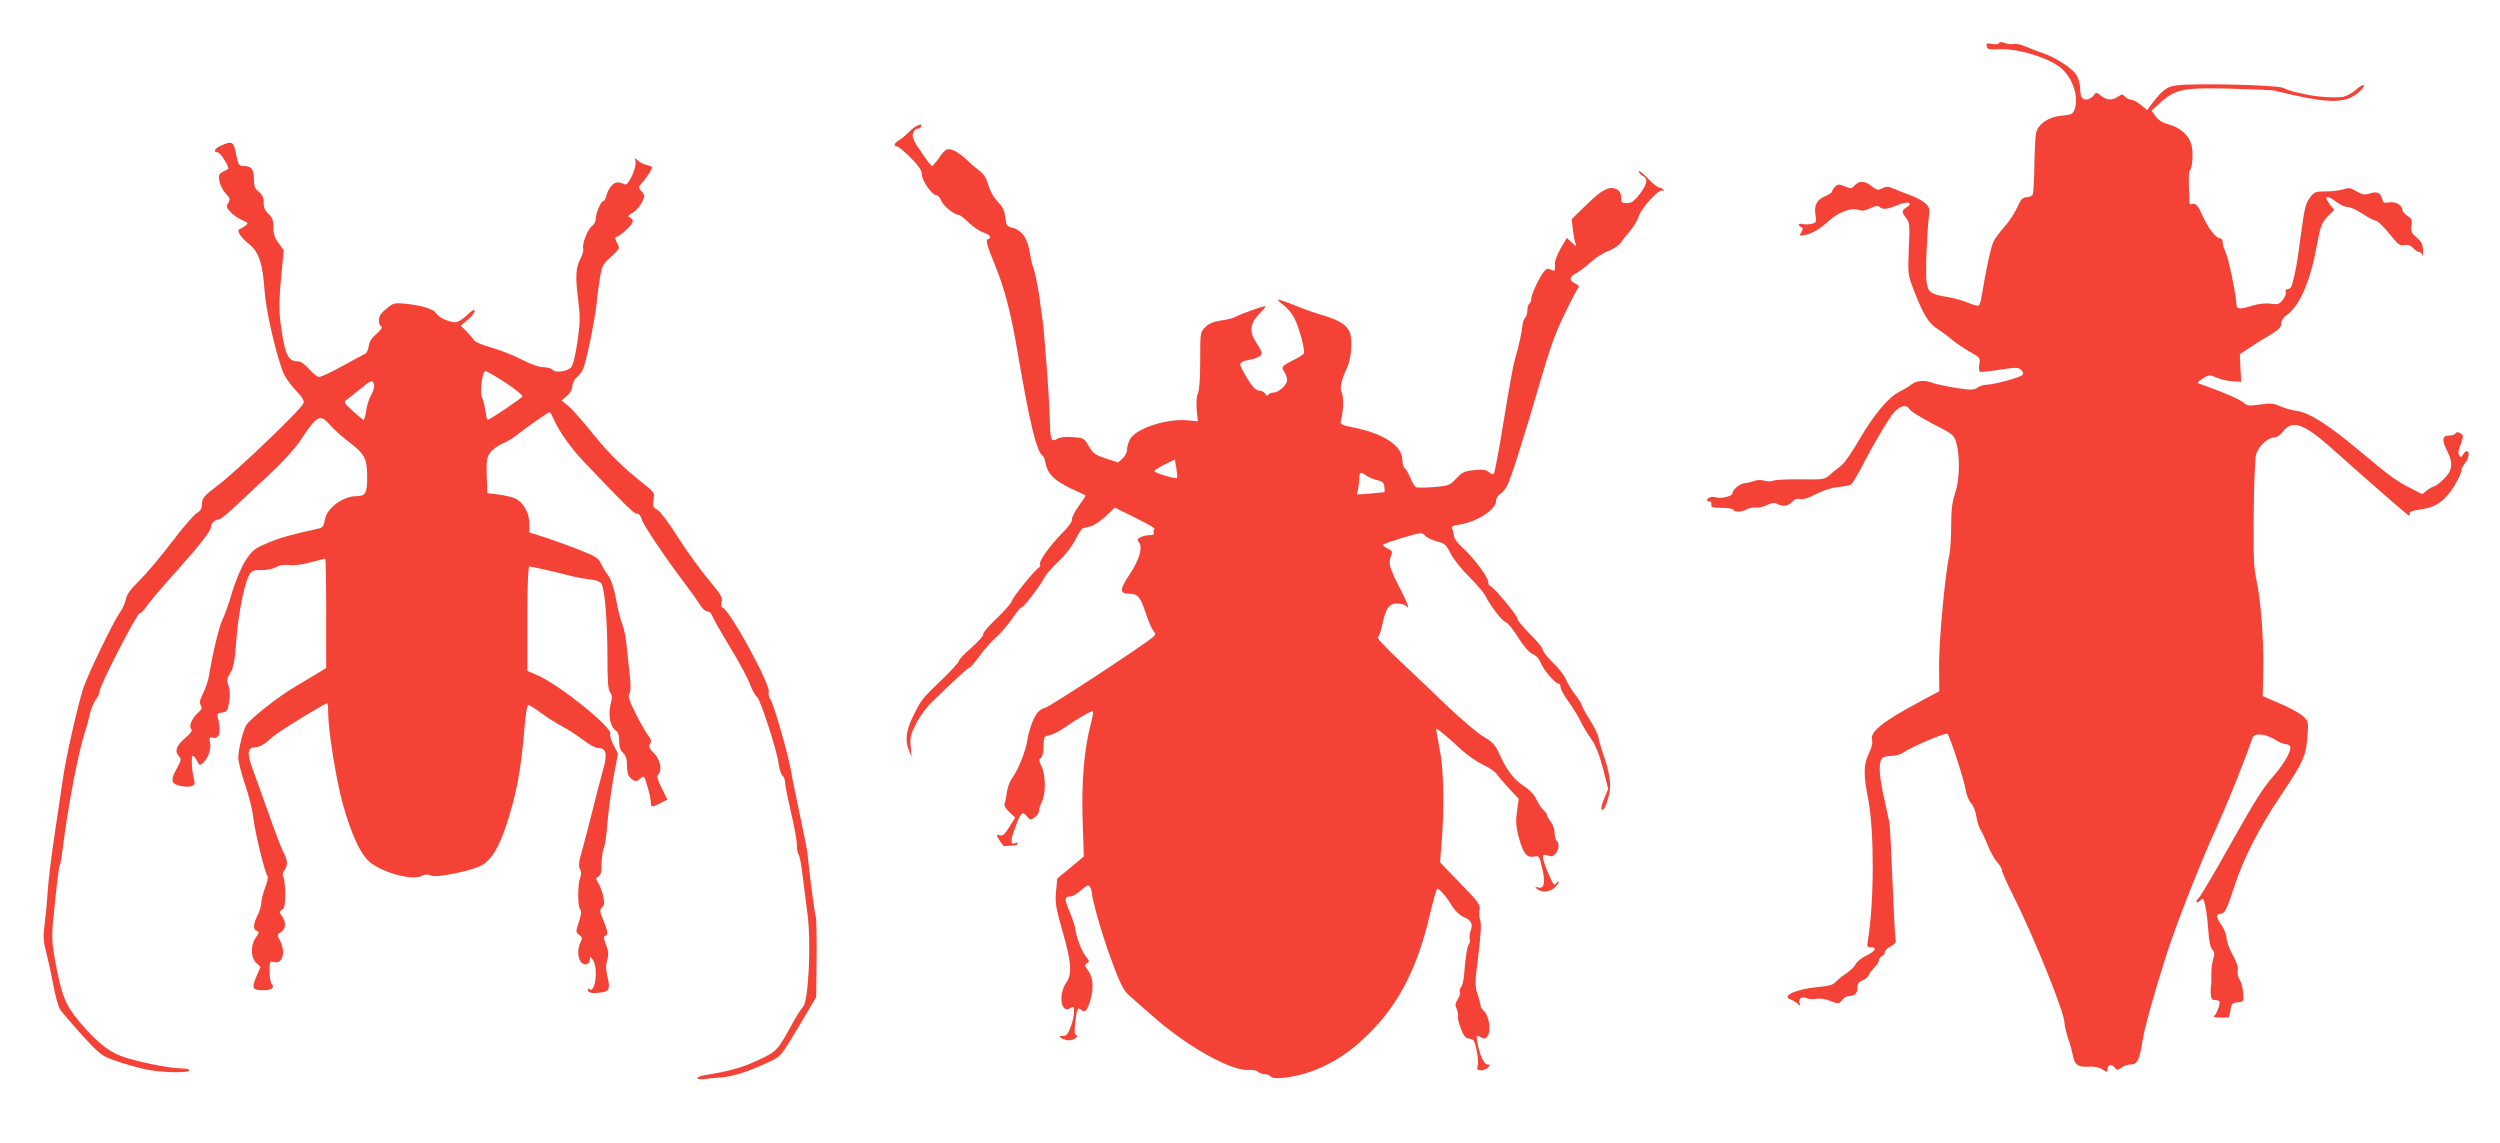 <?xml version="1.0" standalone="no"?>
<!DOCTYPE svg PUBLIC "-//W3C//DTD SVG 20010904//EN"
 "http://www.w3.org/TR/2001/REC-SVG-20010904/DTD/svg10.dtd">
<svg version="1.0" xmlns="http://www.w3.org/2000/svg"
 width="1280pt" height="585pt" viewBox="0 0 1280 585"
 preserveAspectRatio="xMidYMid meet">
<g transform="translate(0,585) scale(0.1,-0.1)"
fill="#f44336" stroke="none">
<path d="M10234 5629 c-3 -6 -19 -7 -36 -4 -25 6 -29 4 -26 -12 3 -15 12 -18
58 -15 105 6 278 -49 333 -106 56 -57 80 -145 58 -205 -8 -21 -18 -25 -65 -29
-66 -6 -121 -42 -131 -88 -4 -17 -8 -93 -9 -168 -1 -75 -5 -143 -9 -149 -5 -7
-19 -13 -32 -13 -19 0 -29 -11 -48 -54 -14 -30 -43 -74 -65 -98 -22 -24 -46
-57 -55 -74 -13 -26 -38 -140 -62 -286 -3 -21 -10 -40 -14 -43 -5 -2 -28 4
-52 14 -24 11 -72 24 -106 30 -88 14 -101 23 -109 77 -6 44 1 240 12 335 5 39
2 49 -18 68 -13 12 -46 30 -73 40 -28 10 -66 25 -86 34 -30 13 -40 14 -61 3
-22 -11 -28 -10 -54 10 -35 29 -65 30 -88 5 -16 -18 -21 -18 -51 -5 -30 12
-36 12 -49 -2 -9 -8 -16 -20 -16 -25 0 -5 -15 -15 -34 -23 -44 -18 -59 -47
-51 -96 6 -36 5 -40 -19 -46 -15 -3 -35 -4 -46 -1 -22 6 -28 -8 -7 -16 9 -3 9
-9 0 -25 -12 -20 -11 -21 20 -15 35 7 75 31 122 73 46 43 114 68 147 56 21 -7
36 -6 64 8 26 12 40 14 47 7 16 -16 40 -13 93 9 51 22 85 13 45 -12 -26 -16
-26 -23 -1 -55 17 -22 19 -36 13 -156 -5 -131 -5 -133 26 -214 50 -127 73
-165 122 -198 25 -16 61 -43 79 -59 19 -15 58 -42 87 -58 51 -29 53 -32 47
-63 -3 -18 -2 -35 3 -38 4 -3 50 2 102 10 85 13 95 13 109 -1 12 -11 13 -19 5
-27 -12 -12 -147 -49 -183 -49 -14 0 -35 -7 -46 -15 -19 -12 -33 -13 -110 -1
-49 8 -102 19 -117 25 -41 16 -81 14 -108 -6 -13 -10 -41 -27 -63 -38 -58 -29
-134 -121 -206 -245 -35 -61 -76 -121 -92 -133 -16 -12 -42 -33 -58 -47 -28
-25 -33 -26 -152 -24 -68 1 -130 -3 -139 -7 -9 -5 -29 -5 -45 0 -17 5 -40 4
-54 -2 -14 -5 -35 -10 -47 -11 -25 -2 -63 -33 -63 -52 0 -15 -62 -29 -85 -20
-18 6 -45 -2 -45 -15 0 -5 6 -8 13 -7 6 2 11 -5 9 -14 -2 -15 5 -18 52 -18 30
0 58 -4 61 -10 8 -14 42 -13 68 2 12 7 34 11 49 9 14 -1 40 5 57 14 23 11 36
13 50 5 30 -16 56 -12 77 11 12 14 25 18 41 14 15 -3 42 5 78 24 32 17 80 33
113 37 31 3 62 9 68 13 7 3 33 46 58 94 59 114 116 211 155 265 34 45 72 56
89 25 6 -9 59 -42 118 -73 107 -55 109 -57 121 -100 19 -73 16 -189 -7 -255
-15 -44 -20 -85 -20 -169 0 -61 -5 -129 -10 -151 -20 -85 -52 -427 -52 -557
l1 -137 -97 -52 c-203 -109 -263 -159 -246 -204 3 -8 -5 -36 -17 -62 -28 -56
-29 -108 -4 -234 32 -162 31 -536 -2 -727 -5 -28 -3 -32 17 -32 33 0 20 -22
-27 -44 -23 -11 -46 -30 -52 -43 -6 -12 -27 -33 -48 -47 -21 -13 -45 -33 -54
-43 -12 -15 -35 -22 -94 -27 -108 -10 -187 -45 -138 -63 10 -3 26 -13 36 -21
16 -15 17 -14 11 2 -9 23 14 38 37 25 10 -5 31 -6 48 -3 19 4 47 0 73 -11 41
-16 43 -16 59 4 10 12 24 21 32 21 33 0 47 13 47 41 0 22 6 32 25 39 14 5 28
17 32 26 3 9 17 27 29 40 13 12 24 30 24 37 0 8 7 17 15 21 8 3 15 12 15 20 0
9 14 23 31 31 19 10 29 22 25 30 -3 8 -10 139 -16 292 -6 153 -13 292 -16 308
-3 17 -17 82 -31 145 -25 116 -25 176 -1 192 7 4 28 8 46 8 19 0 46 8 60 19
43 29 215 102 223 94 13 -15 86 -238 93 -286 4 -27 16 -57 27 -68 11 -11 24
-42 28 -69 4 -27 14 -59 23 -72 8 -13 25 -49 37 -80 13 -32 34 -69 47 -83 13
-14 24 -33 24 -41 0 -8 24 -63 54 -122 109 -217 266 -606 266 -658 0 -13 9
-50 19 -82 11 -31 22 -74 26 -94 8 -42 27 -53 87 -49 21 1 49 -5 63 -15 22
-14 25 -15 25 -1 0 25 22 32 36 13 12 -17 14 -17 36 -2 12 9 34 16 49 16 32 0
44 25 59 123 10 64 53 220 120 432 46 146 175 477 255 650 58 128 149 352 188
468 9 25 64 21 112 -8 22 -14 48 -25 57 -25 9 0 19 -4 23 -10 10 -16 -23 -80
-73 -139 -71 -82 -96 -122 -242 -381 -72 -129 -141 -245 -152 -257 -22 -23
-12 -33 10 -11 9 9 12 8 16 -3 10 -31 18 -88 23 -159 3 -47 10 -81 20 -92 12
-13 13 -23 4 -50 -5 -18 -10 -53 -9 -78 1 -25 0 -49 -2 -55 -1 -5 -2 -25 -1
-42 1 -25 6 -33 19 -33 10 0 21 -3 25 -6 7 -8 -13 -67 -27 -76 -6 -4 6 -8 27
-8 20 0 40 0 45 0 4 -1 9 16 12 37 4 34 8 38 37 41 31 3 31 4 28 49 -2 24 -10
55 -18 67 -8 12 -13 34 -10 48 3 17 -6 44 -26 80 -17 30 -31 68 -31 84 0 16
-11 46 -25 66 -31 45 -31 56 -3 60 19 3 29 21 64 128 50 155 128 307 241 476
116 173 129 202 137 300 6 78 5 81 -21 106 -16 15 -68 44 -118 65 l-90 39 3
129 c3 153 -12 360 -35 465 -14 61 -16 125 -14 340 1 146 7 282 12 302 11 42
60 88 93 88 13 0 31 12 44 29 47 64 107 44 252 -86 195 -174 389 -343 394
-343 3 0 5 5 4 12 -2 8 19 15 57 20 66 9 110 35 150 89 29 39 60 100 57 112
-1 5 7 20 18 34 21 27 27 63 10 63 -5 0 -14 -8 -19 -17 -9 -15 -12 -16 -20 -4
-6 10 -5 26 5 49 8 19 14 40 14 47 0 16 -33 30 -38 16 -2 -6 -17 -11 -33 -11
-36 0 -38 -23 -9 -80 31 -62 27 -99 -18 -143 -21 -20 -43 -37 -49 -37 -5 0
-22 -9 -36 -20 l-25 -20 -67 34 c-74 39 -99 58 -268 199 -146 122 -244 184
-306 193 -25 3 -64 14 -86 24 -34 15 -50 17 -104 9 -57 -8 -67 -7 -85 10 -17
16 -110 56 -221 95 -18 6 -17 9 13 28 31 20 35 20 70 5 20 -9 57 -18 82 -19
l45 -3 -4 71 -3 71 60 39 c32 22 80 51 106 66 34 21 46 34 46 52 0 14 10 30
24 40 67 43 124 172 157 353 20 106 25 122 56 154 l34 35 -21 26 c-36 46 -18
53 34 13 18 -14 44 -25 57 -25 13 0 48 -16 76 -35 29 -19 59 -35 67 -35 9 0
39 -29 68 -65 46 -57 55 -65 78 -60 19 4 31 0 45 -15 10 -11 24 -20 31 -20 7
0 14 -8 17 -17 2 -10 3 0 3 23 -1 33 -7 46 -33 68 -27 23 -31 31 -26 60 4 29
1 37 -21 51 -14 10 -26 23 -26 30 0 24 -36 45 -67 39 -26 -5 -31 -3 -37 19 -7
31 -27 39 -64 26 -24 -8 -36 -6 -66 11 -30 19 -41 20 -67 11 -18 -6 -58 -11
-90 -11 -54 0 -60 -2 -83 -33 -21 -28 -28 -56 -46 -192 -18 -142 -28 -194 -46
-257 -3 -10 -12 -18 -21 -18 -9 0 -13 -6 -10 -14 3 -8 -3 -26 -15 -41 -18 -23
-25 -25 -62 -20 -25 4 -60 0 -91 -9 -71 -22 -85 -21 -85 10 0 41 -41 237 -56
266 -8 15 -14 36 -14 48 0 11 -6 20 -14 20 -20 0 -57 47 -86 110 -27 60 -38
72 -57 65 -7 -2 -13 -1 -13 3 -5 127 -4 164 1 168 14 8 20 94 9 133 -13 49
-57 88 -117 104 -30 8 -52 22 -66 41 l-21 29 47 43 c76 68 116 76 357 70 113
-3 214 -7 225 -10 270 -67 360 -69 429 -11 21 18 34 35 29 38 -6 4 -24 -7 -41
-23 -17 -16 -47 -32 -67 -36 -35 -6 -133 0 -185 12 -14 3 -41 9 -60 13 -19 4
-46 14 -60 21 -28 15 -452 25 -545 13 -51 -6 -74 -24 -131 -99 l-21 -28 -32
27 c-18 15 -41 27 -51 27 -9 0 -23 7 -30 15 -12 14 -15 14 -36 0 -31 -20 -56
-19 -86 4 -24 20 -25 20 -41 0 -20 -23 -53 -25 -61 -3 -3 9 -6 30 -6 47 0 18
-9 46 -19 64 -21 34 -113 93 -177 113 -21 7 -59 21 -83 32 -23 10 -51 16 -61
13 -9 -3 -29 -1 -43 4 -18 7 -28 7 -33 0z"/>
<path d="M4656 5176 c-18 -18 -42 -38 -54 -45 -24 -13 -29 -31 -9 -31 7 0 38
-26 70 -58 42 -43 57 -65 57 -86 0 -31 53 -106 75 -106 7 0 18 -12 24 -27 11
-28 67 -73 89 -73 7 0 29 -17 51 -39 21 -21 55 -44 75 -51 37 -12 46 -27 22
-36 -10 -4 -2 -33 36 -125 54 -133 84 -250 122 -475 59 -344 94 -489 125 -508
5 -3 12 -21 15 -41 10 -51 45 -86 127 -125 41 -19 75 -35 77 -36 2 -1 -14 -26
-35 -55 -21 -29 -37 -61 -35 -70 2 -10 -20 -40 -51 -70 -62 -63 -121 -145
-112 -158 3 -5 1 -13 -5 -16 -23 -14 -140 -159 -140 -173 0 -7 -34 -47 -76
-87 -42 -40 -74 -77 -70 -83 3 -5 -23 -35 -59 -67 -36 -31 -65 -62 -65 -68 0
-7 -41 -52 -92 -101 -97 -93 -102 -99 -144 -185 -34 -68 -41 -125 -21 -171
l15 -35 -5 52 c-5 46 -1 61 28 119 21 41 55 86 89 118 30 28 81 77 114 109 33
31 63 57 68 57 4 0 29 28 54 62 25 35 64 78 85 96 22 19 58 61 80 93 22 32 44
59 49 59 11 0 91 104 115 149 9 19 43 58 76 88 35 33 69 77 85 110 15 30 32
56 38 58 6 2 24 6 39 10 16 3 50 26 77 51 l48 45 107 -53 c59 -29 102 -54 97
-56 -6 -2 -8 -10 -5 -18 4 -10 -2 -14 -22 -14 -14 0 -35 -5 -46 -11 -16 -8
-18 -13 -8 -25 21 -26 3 -89 -46 -163 -54 -80 -54 -101 -1 -101 42 0 55 -16
86 -110 12 -36 28 -72 36 -81 12 -14 12 -18 -3 -31 -53 -45 -518 -350 -550
-361 -31 -10 -42 -21 -62 -61 -12 -27 -27 -75 -31 -105 -8 -57 -49 -158 -80
-198 -10 -13 -21 -44 -25 -69 -3 -26 -9 -53 -12 -60 -3 -8 8 -27 25 -42 l30
-28 -30 -48 c-23 -37 -34 -47 -49 -43 -20 5 -20 5 -1 -26 10 -18 21 -31 25
-29 4 1 21 2 37 2 17 0 30 5 30 11 0 5 -4 7 -10 4 -26 -16 -28 10 -4 73 31 84
38 91 61 63 17 -20 19 -21 41 -6 12 9 22 24 22 34 0 10 7 32 15 47 20 39 19
135 -2 179 -14 30 -15 38 -4 44 8 5 14 29 14 59 1 49 2 52 31 58 17 3 51 21
76 38 64 46 140 89 146 84 2 -3 -2 -32 -11 -64 -34 -129 -48 -291 -42 -489 l6
-190 -68 -57 -68 -56 -6 -66 c-6 -59 -1 -83 33 -204 45 -154 50 -219 21 -260
-44 -62 -30 -164 18 -134 20 11 21 10 20 -20 0 -18 -8 -53 -18 -78 -13 -35
-22 -45 -39 -44 -28 1 -16 -12 18 -21 15 -4 33 0 45 9 13 10 15 15 7 16 -11 0
-12 13 -7 63 9 73 12 82 30 67 20 -17 31 -6 47 47 19 62 15 118 -11 154 -18
24 -19 29 -6 37 14 7 13 12 -5 34 -23 30 -49 98 -55 145 -3 17 -16 57 -30 88
-26 61 -25 75 5 75 11 0 36 14 55 32 30 26 38 29 46 17 5 -8 9 -21 9 -29 1
-37 55 -225 103 -353 38 -104 60 -148 82 -168 17 -15 82 -73 146 -128 173
-149 389 -267 475 -259 19 1 39 -3 46 -10 6 -6 22 -12 34 -12 13 0 26 -5 30
-11 12 -21 133 -4 221 30 107 42 190 97 284 191 152 151 246 336 309 603 18
75 35 137 39 137 11 0 46 -40 75 -88 16 -26 41 -49 60 -57 40 -17 49 -36 35
-72 -5 -14 -7 -33 -4 -41 3 -8 1 -20 -4 -26 -9 -11 -19 -71 -25 -159 -2 -26
-9 -54 -16 -62 -6 -8 -9 -19 -5 -24 3 -6 -2 -22 -11 -36 -13 -21 -15 -31 -6
-50 6 -14 9 -30 7 -37 -3 -7 3 -35 14 -63 15 -40 24 -51 44 -53 23 -3 27 -10
37 -58 7 -31 9 -67 6 -80 -5 -20 -3 -24 18 -24 13 0 29 7 36 15 10 12 10 15
-4 15 -18 0 -40 48 -51 109 -7 42 -7 43 16 31 19 -11 24 -10 36 6 18 25 7 104
-18 126 -10 9 -19 23 -19 30 0 8 -7 35 -15 59 -14 41 -14 58 4 198 13 107 16
162 10 179 -6 14 -7 38 -4 54 6 25 -4 38 -98 135 l-104 108 8 100 c15 186 11
381 -11 485 -10 52 -18 96 -16 98 4 4 55 -39 133 -111 29 -26 77 -59 107 -73
30 -13 61 -35 69 -47 8 -12 37 -46 64 -75 l49 -52 -9 -64 c-7 -49 -5 -77 7
-125 22 -86 42 -114 77 -107 30 6 31 5 48 -74 14 -62 5 -93 -23 -84 -14 4 -18
3 -11 -4 22 -21 62 -22 89 -1 14 11 26 26 26 32 0 7 -4 6 -10 -3 -12 -19 -18
-11 -46 57 -32 77 -32 95 0 83 18 -7 28 -5 40 9 18 20 21 57 6 66 -5 3 -10 21
-10 39 0 18 -9 45 -20 59 -11 14 -20 29 -20 35 0 5 -8 16 -19 26 -10 9 -26 33
-35 54 -11 23 -35 49 -66 69 -52 34 -87 82 -126 168 -18 41 -32 56 -80 84 -31
19 -116 91 -188 160 -72 69 -183 175 -246 234 -67 63 -111 110 -105 115 6 4
16 34 23 66 16 80 34 106 75 106 18 0 38 -5 45 -12 23 -23 12 9 -39 107 -48
95 -52 114 -34 157 5 13 0 21 -19 29 -14 7 -26 15 -26 19 0 7 170 60 193 60 8
0 20 -7 27 -15 7 -9 33 -20 57 -27 39 -9 47 -16 70 -62 14 -28 56 -81 94 -118
37 -37 76 -82 85 -100 27 -54 84 -127 103 -133 10 -3 39 -38 64 -79 30 -47 57
-78 75 -85 17 -7 33 -25 40 -44 13 -35 75 -107 91 -107 6 0 11 -8 11 -18 0
-10 18 -43 40 -73 21 -30 49 -74 61 -99 12 -25 36 -66 55 -92 23 -32 42 -79
61 -152 l27 -105 -21 -50 c-12 -28 -17 -53 -13 -56 12 -7 24 19 39 78 12 50 2
117 -34 216 -8 25 -18 57 -20 73 -3 16 -23 58 -45 92 -22 35 -40 68 -40 73 0
6 -15 30 -34 55 -19 24 -41 61 -49 81 -9 20 -38 58 -66 84 -28 27 -51 56 -51
65 0 9 -29 45 -65 80 -36 36 -65 71 -65 79 0 18 -127 169 -141 169 -5 0 -9 9
-9 20 0 24 -73 122 -132 176 -24 22 -44 49 -44 60 -1 10 -4 26 -8 35 -6 13 1
18 36 23 93 15 188 77 188 123 0 12 9 27 20 33 11 6 27 25 36 42 20 39 86 245
170 535 48 165 79 252 123 342 32 67 64 127 70 135 8 10 5 16 -14 24 -34 16
-31 34 8 55 17 10 50 34 72 55 22 21 61 46 88 56 26 10 55 29 65 43 9 14 32
42 50 63 18 22 37 54 42 72 12 41 104 143 121 132 8 -4 9 -3 5 4 -4 7 -13 12
-21 12 -8 0 -34 21 -59 48 -25 26 -46 42 -46 35 0 -7 9 -17 20 -23 29 -15 25
-41 -15 -94 -29 -36 -42 -46 -65 -46 -27 0 -30 3 -30 30 0 19 -7 33 -21 40
-37 20 -76 1 -155 -77 l-77 -75 6 -52 c3 -28 9 -60 13 -71 7 -18 5 -18 -19 4
l-25 23 -31 -53 c-17 -30 -31 -65 -30 -79 2 -39 0 -41 -20 -31 -14 8 -22 6
-34 -7 -23 -26 -67 -119 -67 -141 0 -11 -4 -23 -10 -26 -5 -3 -10 -19 -10 -34
0 -15 -5 -32 -12 -39 -6 -6 -12 -24 -13 -39 -3 -32 -19 -106 -40 -178 -8 -27
-33 -167 -56 -310 -23 -143 -46 -264 -50 -269 -5 -6 -16 -3 -27 7 -14 12 -30
15 -74 10 -50 -5 -62 -11 -92 -43 -32 -35 -38 -37 -116 -44 -44 -3 -86 -4 -91
0 -6 3 -19 25 -29 49 -10 24 -23 46 -29 49 -6 4 -11 23 -11 43 0 71 -101 136
-255 165 -50 10 -64 16 -61 28 14 46 17 130 6 149 -12 24 -4 61 28 131 21 47
28 142 12 180 -15 37 -56 62 -135 85 -33 9 -98 32 -144 51 -47 19 -86 32 -88
30 -2 -2 10 -14 26 -26 17 -12 42 -40 55 -63 26 -46 60 -172 51 -188 -4 -5
-25 -19 -48 -30 -65 -33 -69 -38 -52 -62 8 -12 15 -31 15 -43 0 -25 -43 -64
-71 -64 -10 0 -21 -5 -25 -11 -5 -8 -10 -6 -16 5 -5 9 -19 16 -31 16 -16 0
-32 16 -60 60 -20 33 -37 66 -37 74 0 9 14 18 38 22 47 8 72 21 72 37 0 7 -12
30 -27 51 -37 56 -34 99 12 146 19 20 35 38 35 42 0 6 -120 -36 -154 -54 -11
-7 -45 -15 -75 -19 -38 -6 -62 -15 -80 -34 -26 -25 -26 -28 -26 -173 0 -93 -5
-155 -12 -167 -7 -13 -9 -44 -6 -82 l6 -60 -52 5 c-109 10 -267 -42 -296 -98
-8 -16 -15 -40 -15 -53 0 -13 -10 -33 -22 -44 l-23 -21 -62 20 c-54 18 -66 26
-88 63 -24 42 -27 43 -82 47 -37 3 -66 0 -80 -9 -31 -18 -36 -6 -38 101 -3 86
-10 196 -21 331 -3 33 -7 83 -9 110 -2 28 -7 70 -11 95 -4 25 -9 59 -10 75 -6
48 -28 159 -35 170 -4 6 -10 32 -14 60 -12 84 -42 128 -96 140 -23 5 -27 12
-32 51 -3 34 -13 55 -39 82 -21 22 -40 56 -48 85 -8 32 -23 55 -42 70 -16 12
-48 39 -71 61 -46 42 -79 58 -101 50 -8 -3 -26 -23 -40 -45 -15 -21 -30 -39
-34 -39 -4 0 -29 32 -55 71 -38 54 -47 76 -43 95 4 13 13 24 21 24 7 0 17 5
20 10 15 25 -31 7 -59 -24z m1370 -1773 c-7 -7 -116 26 -116 35 0 4 24 19 53
34 l52 25 8 -45 c4 -24 6 -47 3 -49z m973 10 c13 -9 38 -19 55 -22 24 -5 32
-13 34 -34 2 -15 2 -27 0 -27 -2 0 -34 -3 -72 -7 l-69 -5 7 32 c3 18 6 43 6
56 0 28 7 30 39 7z"/>
<path d="M1133 5105 c-34 -14 -44 -35 -18 -35 13 0 62 -78 53 -85 -2 -1 -14
-8 -27 -15 -20 -10 -22 -17 -18 -48 4 -19 18 -47 32 -62 23 -24 25 -30 14 -48
-12 -19 -10 -25 11 -48 14 -15 41 -33 60 -41 32 -14 33 -16 16 -29 -10 -7 -23
-15 -29 -17 -18 -6 4 -42 46 -75 53 -41 72 -100 82 -246 7 -93 50 -287 90
-401 11 -31 37 -69 67 -101 37 -39 47 -55 41 -70 -11 -30 -331 -336 -429 -412
-80 -61 -89 -71 -90 -101 0 -25 -7 -37 -28 -49 -15 -10 -72 -75 -126 -147 -54
-71 -128 -159 -164 -195 -48 -47 -68 -74 -72 -100 -4 -19 -18 -49 -30 -66 -30
-39 -167 -322 -188 -389 -29 -90 -87 -347 -102 -450 -8 -55 -28 -188 -44 -295
-16 -107 -32 -235 -35 -285 -3 -49 -10 -126 -16 -171 -9 -70 -8 -91 10 -160
11 -43 27 -119 36 -168 9 -48 24 -100 33 -115 9 -14 60 -73 113 -132 94 -102
100 -106 176 -132 43 -15 110 -34 148 -42 80 -17 225 -20 225 -5 0 6 -21 10
-46 10 -58 0 -232 36 -304 63 -67 25 -128 75 -213 175 -72 86 -92 135 -125
314 -15 80 -17 121 -12 183 19 199 31 299 37 308 3 5 9 41 14 81 26 212 78
485 113 595 9 25 20 68 26 95 6 27 20 60 30 74 11 13 20 33 20 43 0 28 191
399 205 399 7 0 24 17 37 38 14 20 74 91 134 158 128 142 194 225 194 245 0
19 20 39 39 39 8 0 42 26 75 58 34 31 114 106 179 167 71 66 137 138 165 180
87 131 100 138 154 77 18 -21 61 -60 96 -86 79 -60 92 -85 92 -179 0 -81 -9
-97 -52 -97 -73 0 -155 -61 -165 -122 -4 -28 -11 -39 -27 -43 -137 -30 -207
-49 -268 -76 -66 -28 -77 -37 -111 -89 -22 -35 -49 -99 -68 -160 -16 -57 -39
-120 -49 -140 -17 -34 -52 -176 -70 -290 -4 -25 -18 -65 -30 -89 -17 -34 -20
-49 -12 -62 8 -13 5 -21 -14 -38 -31 -27 -49 -70 -35 -84 7 -7 -2 -21 -29 -44
-47 -41 -58 -68 -35 -93 15 -17 14 -21 -11 -67 -33 -58 -28 -78 21 -87 52 -10
79 0 70 27 -12 36 -18 127 -8 127 6 0 15 -12 22 -26 10 -22 14 -24 27 -13 28
23 46 70 40 104 -6 29 -4 33 13 28 36 -9 45 31 25 109 -4 12 2 17 23 20 25 3
29 8 36 53 6 33 5 61 -3 83 -10 28 -9 37 9 66 17 27 23 61 31 167 10 145 47
321 74 347 10 11 29 15 55 13 23 -1 53 5 72 14 21 12 45 15 71 12 24 -3 67 2
109 14 38 10 71 19 74 19 3 0 5 -126 5 -280 l0 -280 -37 -23 c-21 -13 -76 -46
-122 -73 -85 -50 -223 -158 -249 -195 -17 -25 -41 -121 -42 -168 0 -19 15 -80
34 -135 19 -56 38 -130 42 -166 7 -72 60 -290 73 -303 5 -5 0 -32 -11 -60 -11
-28 -20 -64 -20 -80 -1 -16 -9 -45 -20 -65 -22 -44 -23 -71 -3 -78 13 -5 12
-10 -5 -34 -28 -39 -27 -103 2 -130 l22 -20 -22 -52 c-25 -59 -20 -68 40 -68
39 0 57 15 39 33 -6 6 -11 35 -11 64 0 51 1 53 24 47 43 -11 60 50 30 109 -16
30 -16 32 5 45 25 17 27 49 5 81 -16 22 -16 24 0 33 12 7 16 24 16 81 0 40 -4
78 -9 86 -6 10 -5 22 5 35 19 28 18 50 -7 97 -11 22 -44 109 -73 192 -30 84
-67 187 -82 229 -32 87 -28 113 20 113 15 1 40 14 58 32 18 17 60 48 93 68 82
53 205 125 210 125 3 0 5 -21 5 -47 1 -95 40 -341 74 -465 47 -169 95 -270
147 -308 75 -54 215 -89 260 -64 17 8 29 9 46 1 28 -13 216 26 262 54 49 30
86 91 124 206 49 148 74 280 89 460 8 98 16 153 23 153 6 0 36 -18 66 -41 30
-22 77 -52 104 -66 28 -14 75 -45 107 -69 34 -26 67 -44 82 -44 40 0 47 -32
24 -110 -10 -36 -36 -135 -57 -220 -22 -85 -46 -181 -56 -212 -12 -42 -13 -62
-6 -77 8 -13 8 -28 1 -46 -13 -35 -13 -148 1 -162 7 -7 5 -26 -7 -63 -17 -51
-17 -53 1 -66 16 -12 17 -18 7 -39 -16 -34 -15 -77 2 -100 16 -22 46 -14 46
12 1 17 2 16 15 -1 30 -39 12 -180 -18 -149 -4 3 -7 2 -7 -4 0 -16 20 -21 63
-15 47 5 52 18 37 81 -8 35 -9 60 -1 86 8 29 6 46 -6 78 -12 30 -14 42 -5 45
17 5 15 22 -9 80 -19 46 -20 53 -6 66 12 12 13 24 5 58 -5 24 -16 54 -25 67
-14 22 -14 25 1 33 12 7 16 24 16 63 0 29 5 66 11 82 7 15 15 73 19 128 4 55
18 158 30 229 l24 128 -22 42 c-13 23 -20 49 -17 58 12 32 -259 251 -372 300
l-53 23 0 268 c0 164 4 267 10 267 10 0 161 -34 225 -52 22 -5 61 -12 88 -15
32 -3 50 -11 57 -23 17 -31 30 -195 30 -371 0 -124 3 -170 14 -184 10 -13 11
-28 5 -49 -18 -64 -6 -129 27 -149 9 -5 14 -25 14 -51 0 -30 6 -48 20 -61 15
-13 20 -31 20 -65 0 -33 6 -52 18 -63 23 -21 31 -21 53 -1 16 14 18 12 34 -43
10 -32 17 -68 17 -80 1 -28 4 -28 49 -5 l36 18 -29 58 c-21 42 -26 62 -19 69
23 23 12 77 -20 110 -25 25 -29 34 -21 48 9 14 6 23 -10 44 -11 14 -40 65 -64
113 -32 64 -40 90 -32 99 7 9 8 37 4 81 -5 37 -11 105 -16 152 -4 47 -14 101
-23 120 -8 19 -23 77 -32 128 -11 60 -25 103 -41 125 -13 17 -30 46 -38 63
-12 27 -29 37 -118 72 -56 22 -136 50 -175 63 l-73 23 0 46 c0 54 -30 108 -72
128 -15 7 -53 16 -85 20 l-58 7 -3 91 c-2 80 0 93 19 118 12 16 41 36 63 46
23 9 55 28 71 42 41 33 162 118 169 118 3 0 12 -15 19 -32 26 -62 90 -153 157
-223 216 -226 255 -265 271 -265 10 0 20 -11 24 -27 7 -29 118 -194 221 -330
34 -45 70 -96 80 -113 10 -16 26 -30 35 -30 10 0 21 -9 24 -20 3 -11 44 -83
90 -159 47 -76 94 -164 105 -195 12 -31 28 -59 35 -63 17 -10 104 -278 112
-345 3 -27 12 -53 19 -59 8 -6 14 -23 14 -38 0 -14 14 -82 30 -151 16 -69 30
-143 30 -165 0 -23 4 -45 9 -50 5 -6 14 -53 20 -105 6 -52 18 -141 25 -197 20
-145 6 -446 -22 -477 -10 -12 -34 -48 -52 -81 -79 -145 -83 -149 -181 -194
-81 -38 -143 -55 -271 -76 -46 -7 -51 -25 -5 -20 17 2 60 7 94 9 62 6 142 32
245 81 56 26 58 29 147 178 l90 152 2 201 c1 111 -1 205 -4 210 -5 8 -36 243
-42 319 -1 17 -19 107 -39 200 -20 94 -41 196 -46 228 -12 77 -90 348 -106
367 -7 9 -11 26 -8 37 10 38 -207 433 -238 433 -5 0 -7 12 -3 28 5 24 -5 40
-68 115 -40 48 -110 144 -155 215 -45 72 -92 134 -106 142 -23 12 -25 18 -20
51 6 35 4 39 -44 77 -113 88 -188 163 -272 268 -49 61 -104 123 -122 137 l-33
27 28 23 c16 14 27 33 27 48 0 14 9 34 21 45 12 10 27 30 34 44 16 31 61 252
70 340 3 36 11 94 17 130 10 59 16 69 57 106 45 41 45 42 31 69 -12 23 -13 29
-2 33 24 8 82 64 82 78 0 8 -7 17 -16 21 -12 4 -8 10 16 24 16 10 38 35 47 54
16 33 15 36 -2 55 -18 20 -18 21 2 43 20 22 53 73 53 81 0 2 -12 7 -27 11 -16
3 -37 14 -47 23 -18 16 -19 16 -13 -1 10 -27 -34 -129 -53 -121 -37 15 -49 14
-68 -6 -12 -13 -24 -36 -27 -51 -4 -16 -11 -29 -16 -29 -13 0 -39 -62 -39 -92
0 -13 -8 -28 -19 -35 -21 -13 -53 -96 -45 -117 3 -8 -4 -31 -15 -52 -24 -45
-26 -97 -9 -224 9 -73 8 -104 -6 -203 -12 -78 -23 -120 -34 -130 -24 -20 -80
-27 -93 -10 -6 7 -27 13 -47 13 -22 0 -65 15 -113 40 -42 22 -112 49 -155 61
-44 12 -83 29 -88 38 -5 9 -23 29 -38 45 l-29 29 35 29 c20 16 36 37 36 46 0
11 -11 5 -38 -21 -21 -20 -48 -37 -60 -37 -34 0 -89 26 -100 47 -12 21 -71 39
-157 48 -56 5 -62 4 -97 -26 -28 -22 -38 -38 -38 -59 0 -16 6 -30 12 -32 8 -3
-2 -18 -24 -37 -25 -21 -38 -42 -40 -63 -2 -17 -10 -34 -18 -39 -8 -4 -61 -32
-117 -63 -55 -31 -109 -56 -119 -56 -9 0 -32 18 -51 40 -22 25 -43 40 -58 40
-45 0 -62 29 -79 131 -19 116 -20 157 -5 316 l12 122 -26 35 c-20 26 -27 46
-27 81 0 36 -5 51 -25 69 -18 16 -25 34 -25 59 0 26 -7 41 -25 55 -20 16 -25
29 -25 64 0 51 -13 68 -51 68 -26 0 -29 4 -40 60 -13 66 -20 70 -76 45z m1456
-1215 c51 -33 89 -65 86 -70 -6 -10 -169 -120 -178 -120 -3 0 -8 21 -12 48 -4
26 -11 55 -16 65 -14 24 0 137 16 137 7 0 54 -27 104 -60z m-674 -9 c3 -10 -3
-34 -14 -52 -11 -19 -23 -55 -26 -81 -4 -27 -10 -48 -14 -48 -3 1 -28 21 -55
46 -46 42 -48 46 -30 58 10 8 42 32 69 55 57 46 62 48 70 22z"/>
</g>
</svg>
